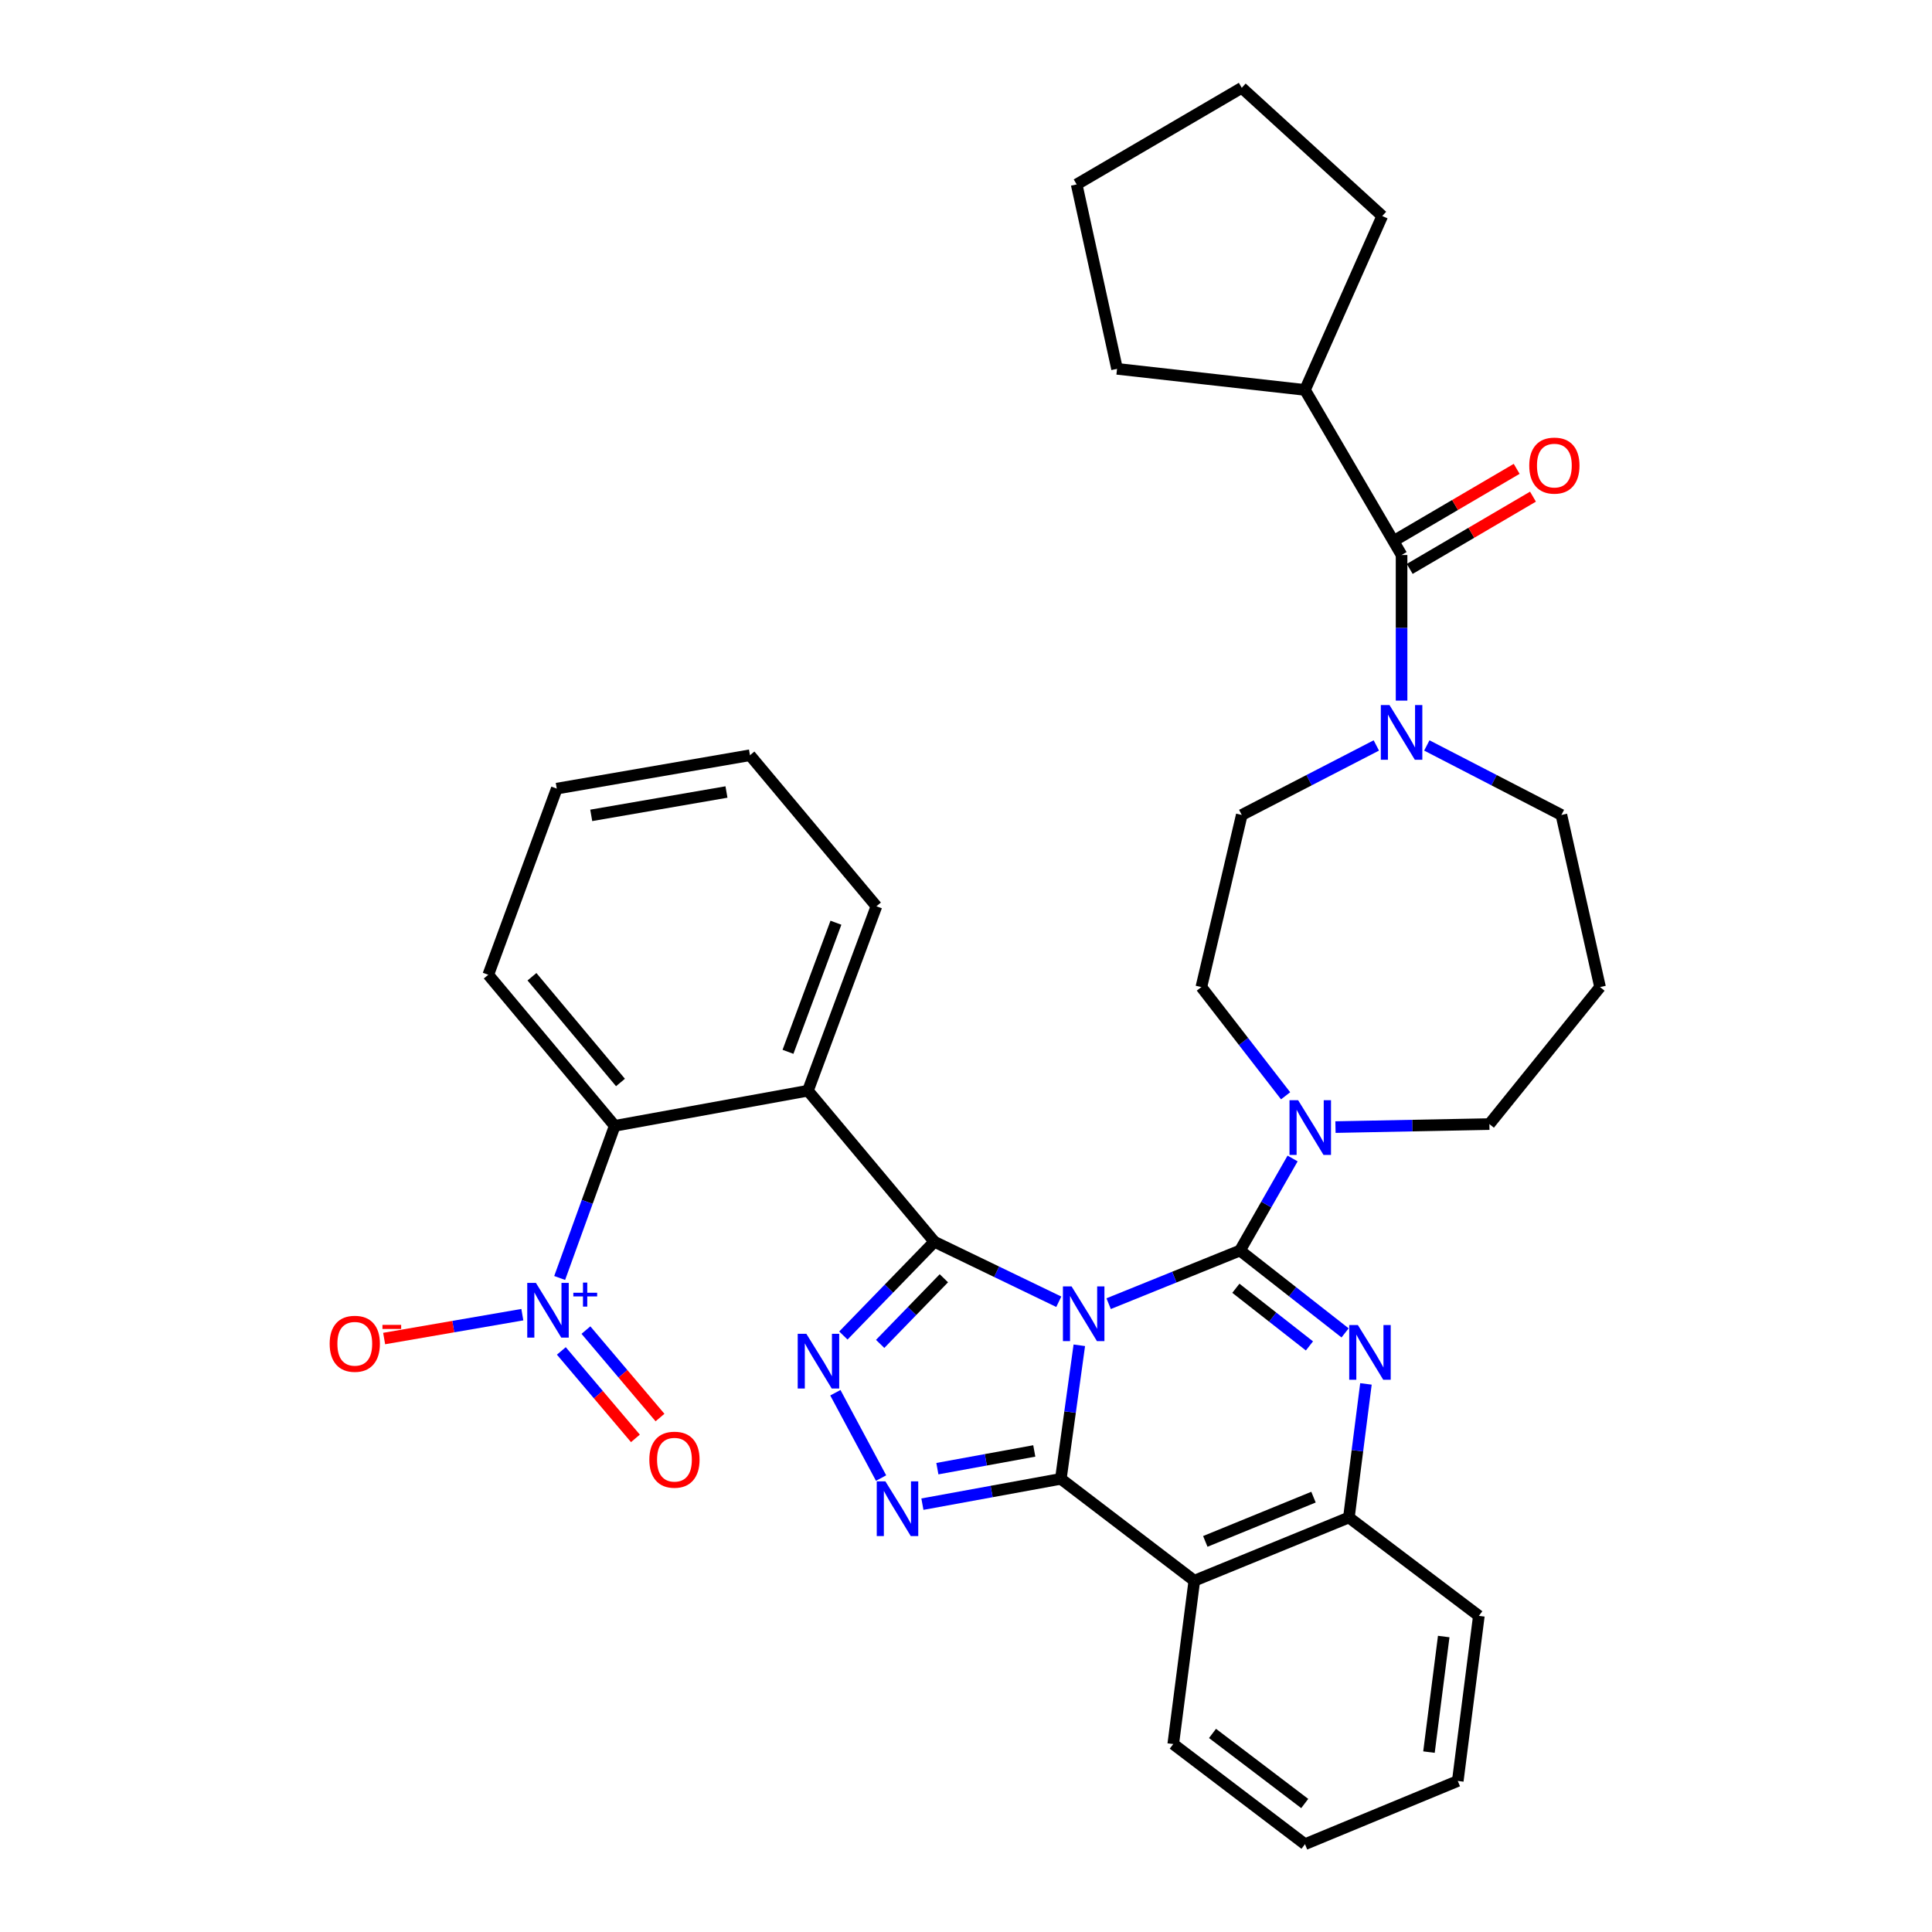 <?xml version='1.0' encoding='iso-8859-1'?>
<svg version='1.1' baseProfile='full'
              xmlns='http://www.w3.org/2000/svg'
                      xmlns:rdkit='http://www.rdkit.org/xml'
                      xmlns:xlink='http://www.w3.org/1999/xlink'
                  xml:space='preserve'
width='1000px' height='1000px' viewBox='0 0 1000 1000'>
<!-- END OF HEADER -->
<rect style='opacity:1.0;fill:#FFFFFF;stroke:none' width='1000' height='1000' x='0' y='0'> </rect>
<path class='bond-0' d='M 675.458,201.823 L 715.451,111.817' style='fill:none;fill-rule:evenodd;stroke:#000000;stroke-width:6px;stroke-linecap:butt;stroke-linejoin:miter;stroke-opacity:1' />
<path class='bond-1' d='M 675.458,201.823 L 578.185,190.914' style='fill:none;fill-rule:evenodd;stroke:#000000;stroke-width:6px;stroke-linecap:butt;stroke-linejoin:miter;stroke-opacity:1' />
<path class='bond-2' d='M 675.458,201.823 L 725.452,287.27' style='fill:none;fill-rule:evenodd;stroke:#000000;stroke-width:6px;stroke-linecap:butt;stroke-linejoin:miter;stroke-opacity:1' />
<path class='bond-3' d='M 738.52,385.842 L 773.351,403.831' style='fill:none;fill-rule:evenodd;stroke:#0000FF;stroke-width:6px;stroke-linecap:butt;stroke-linejoin:miter;stroke-opacity:1' />
<path class='bond-3' d='M 773.351,403.831 L 808.182,421.82' style='fill:none;fill-rule:evenodd;stroke:#000000;stroke-width:6px;stroke-linecap:butt;stroke-linejoin:miter;stroke-opacity:1' />
<path class='bond-4' d='M 725.452,362.637 L 725.452,324.953' style='fill:none;fill-rule:evenodd;stroke:#0000FF;stroke-width:6px;stroke-linecap:butt;stroke-linejoin:miter;stroke-opacity:1' />
<path class='bond-4' d='M 725.452,324.953 L 725.452,287.27' style='fill:none;fill-rule:evenodd;stroke:#000000;stroke-width:6px;stroke-linecap:butt;stroke-linejoin:miter;stroke-opacity:1' />
<path class='bond-5' d='M 712.384,385.842 L 677.557,403.831' style='fill:none;fill-rule:evenodd;stroke:#0000FF;stroke-width:6px;stroke-linecap:butt;stroke-linejoin:miter;stroke-opacity:1' />
<path class='bond-5' d='M 677.557,403.831 L 642.731,421.82' style='fill:none;fill-rule:evenodd;stroke:#000000;stroke-width:6px;stroke-linecap:butt;stroke-linejoin:miter;stroke-opacity:1' />
<path class='bond-6' d='M 729.67,294.466 L 761.568,275.767' style='fill:none;fill-rule:evenodd;stroke:#000000;stroke-width:6px;stroke-linecap:butt;stroke-linejoin:miter;stroke-opacity:1' />
<path class='bond-6' d='M 761.568,275.767 L 793.467,257.069' style='fill:none;fill-rule:evenodd;stroke:#FF0000;stroke-width:6px;stroke-linecap:butt;stroke-linejoin:miter;stroke-opacity:1' />
<path class='bond-6' d='M 721.233,280.073 L 753.132,261.375' style='fill:none;fill-rule:evenodd;stroke:#000000;stroke-width:6px;stroke-linecap:butt;stroke-linejoin:miter;stroke-opacity:1' />
<path class='bond-6' d='M 753.132,261.375 L 785.03,242.676' style='fill:none;fill-rule:evenodd;stroke:#FF0000;stroke-width:6px;stroke-linecap:butt;stroke-linejoin:miter;stroke-opacity:1' />
<path class='bond-7' d='M 715.451,111.817 L 642.731,45.455' style='fill:none;fill-rule:evenodd;stroke:#000000;stroke-width:6px;stroke-linecap:butt;stroke-linejoin:miter;stroke-opacity:1' />
<path class='bond-8' d='M 578.185,190.914 L 557.275,95.458' style='fill:none;fill-rule:evenodd;stroke:#000000;stroke-width:6px;stroke-linecap:butt;stroke-linejoin:miter;stroke-opacity:1' />
<path class='bond-9' d='M 828.184,510.909 L 770.905,581.822' style='fill:none;fill-rule:evenodd;stroke:#000000;stroke-width:6px;stroke-linecap:butt;stroke-linejoin:miter;stroke-opacity:1' />
<path class='bond-10' d='M 828.184,510.909 L 808.182,421.82' style='fill:none;fill-rule:evenodd;stroke:#000000;stroke-width:6px;stroke-linecap:butt;stroke-linejoin:miter;stroke-opacity:1' />
<path class='bond-11' d='M 618.178,818.178 L 607.269,902.725' style='fill:none;fill-rule:evenodd;stroke:#000000;stroke-width:6px;stroke-linecap:butt;stroke-linejoin:miter;stroke-opacity:1' />
<path class='bond-12' d='M 618.178,818.178 L 698.184,785.451' style='fill:none;fill-rule:evenodd;stroke:#000000;stroke-width:6px;stroke-linecap:butt;stroke-linejoin:miter;stroke-opacity:1' />
<path class='bond-12' d='M 623.863,797.828 L 679.867,774.919' style='fill:none;fill-rule:evenodd;stroke:#000000;stroke-width:6px;stroke-linecap:butt;stroke-linejoin:miter;stroke-opacity:1' />
<path class='bond-13' d='M 618.178,818.178 L 549.091,765.45' style='fill:none;fill-rule:evenodd;stroke:#000000;stroke-width:6px;stroke-linecap:butt;stroke-linejoin:miter;stroke-opacity:1' />
<path class='bond-14' d='M 698.184,785.451 L 765.455,836.363' style='fill:none;fill-rule:evenodd;stroke:#000000;stroke-width:6px;stroke-linecap:butt;stroke-linejoin:miter;stroke-opacity:1' />
<path class='bond-15' d='M 698.184,785.451 L 702.597,750.88' style='fill:none;fill-rule:evenodd;stroke:#000000;stroke-width:6px;stroke-linecap:butt;stroke-linejoin:miter;stroke-opacity:1' />
<path class='bond-15' d='M 702.597,750.88 L 707.01,716.309' style='fill:none;fill-rule:evenodd;stroke:#0000FF;stroke-width:6px;stroke-linecap:butt;stroke-linejoin:miter;stroke-opacity:1' />
<path class='bond-16' d='M 696.216,689.906 L 669.015,668.591' style='fill:none;fill-rule:evenodd;stroke:#0000FF;stroke-width:6px;stroke-linecap:butt;stroke-linejoin:miter;stroke-opacity:1' />
<path class='bond-16' d='M 669.015,668.591 L 641.813,647.276' style='fill:none;fill-rule:evenodd;stroke:#000000;stroke-width:6px;stroke-linecap:butt;stroke-linejoin:miter;stroke-opacity:1' />
<path class='bond-16' d='M 677.766,696.643 L 658.725,681.723' style='fill:none;fill-rule:evenodd;stroke:#0000FF;stroke-width:6px;stroke-linecap:butt;stroke-linejoin:miter;stroke-opacity:1' />
<path class='bond-16' d='M 658.725,681.723 L 639.684,666.803' style='fill:none;fill-rule:evenodd;stroke:#000000;stroke-width:6px;stroke-linecap:butt;stroke-linejoin:miter;stroke-opacity:1' />
<path class='bond-17' d='M 641.813,647.276 L 607.822,661.026' style='fill:none;fill-rule:evenodd;stroke:#000000;stroke-width:6px;stroke-linecap:butt;stroke-linejoin:miter;stroke-opacity:1' />
<path class='bond-17' d='M 607.822,661.026 L 573.83,674.776' style='fill:none;fill-rule:evenodd;stroke:#0000FF;stroke-width:6px;stroke-linecap:butt;stroke-linejoin:miter;stroke-opacity:1' />
<path class='bond-18' d='M 641.813,647.276 L 655.428,623.454' style='fill:none;fill-rule:evenodd;stroke:#000000;stroke-width:6px;stroke-linecap:butt;stroke-linejoin:miter;stroke-opacity:1' />
<path class='bond-18' d='M 655.428,623.454 L 669.043,599.631' style='fill:none;fill-rule:evenodd;stroke:#0000FF;stroke-width:6px;stroke-linecap:butt;stroke-linejoin:miter;stroke-opacity:1' />
<path class='bond-19' d='M 665.427,567.179 L 643.624,539.044' style='fill:none;fill-rule:evenodd;stroke:#0000FF;stroke-width:6px;stroke-linecap:butt;stroke-linejoin:miter;stroke-opacity:1' />
<path class='bond-19' d='M 643.624,539.044 L 621.821,510.909' style='fill:none;fill-rule:evenodd;stroke:#000000;stroke-width:6px;stroke-linecap:butt;stroke-linejoin:miter;stroke-opacity:1' />
<path class='bond-20' d='M 691.241,583.383 L 731.073,582.603' style='fill:none;fill-rule:evenodd;stroke:#0000FF;stroke-width:6px;stroke-linecap:butt;stroke-linejoin:miter;stroke-opacity:1' />
<path class='bond-20' d='M 731.073,582.603 L 770.905,581.822' style='fill:none;fill-rule:evenodd;stroke:#000000;stroke-width:6px;stroke-linecap:butt;stroke-linejoin:miter;stroke-opacity:1' />
<path class='bond-21' d='M 549.091,765.45 L 553.871,730.885' style='fill:none;fill-rule:evenodd;stroke:#000000;stroke-width:6px;stroke-linecap:butt;stroke-linejoin:miter;stroke-opacity:1' />
<path class='bond-21' d='M 553.871,730.885 L 558.652,696.32' style='fill:none;fill-rule:evenodd;stroke:#0000FF;stroke-width:6px;stroke-linecap:butt;stroke-linejoin:miter;stroke-opacity:1' />
<path class='bond-22' d='M 549.091,765.45 L 513.262,772.001' style='fill:none;fill-rule:evenodd;stroke:#000000;stroke-width:6px;stroke-linecap:butt;stroke-linejoin:miter;stroke-opacity:1' />
<path class='bond-22' d='M 513.262,772.001 L 477.433,778.553' style='fill:none;fill-rule:evenodd;stroke:#0000FF;stroke-width:6px;stroke-linecap:butt;stroke-linejoin:miter;stroke-opacity:1' />
<path class='bond-22' d='M 535.341,751.004 L 510.261,755.59' style='fill:none;fill-rule:evenodd;stroke:#000000;stroke-width:6px;stroke-linecap:butt;stroke-linejoin:miter;stroke-opacity:1' />
<path class='bond-22' d='M 510.261,755.59 L 485.18,760.176' style='fill:none;fill-rule:evenodd;stroke:#0000FF;stroke-width:6px;stroke-linecap:butt;stroke-linejoin:miter;stroke-opacity:1' />
<path class='bond-23' d='M 548.023,673.787 L 515.83,658.256' style='fill:none;fill-rule:evenodd;stroke:#0000FF;stroke-width:6px;stroke-linecap:butt;stroke-linejoin:miter;stroke-opacity:1' />
<path class='bond-23' d='M 515.83,658.256 L 483.637,642.726' style='fill:none;fill-rule:evenodd;stroke:#000000;stroke-width:6px;stroke-linecap:butt;stroke-linejoin:miter;stroke-opacity:1' />
<path class='bond-24' d='M 483.637,642.726 L 460.082,666.994' style='fill:none;fill-rule:evenodd;stroke:#000000;stroke-width:6px;stroke-linecap:butt;stroke-linejoin:miter;stroke-opacity:1' />
<path class='bond-24' d='M 460.082,666.994 L 436.526,691.262' style='fill:none;fill-rule:evenodd;stroke:#0000FF;stroke-width:6px;stroke-linecap:butt;stroke-linejoin:miter;stroke-opacity:1' />
<path class='bond-24' d='M 488.542,661.626 L 472.053,678.614' style='fill:none;fill-rule:evenodd;stroke:#000000;stroke-width:6px;stroke-linecap:butt;stroke-linejoin:miter;stroke-opacity:1' />
<path class='bond-24' d='M 472.053,678.614 L 455.565,695.601' style='fill:none;fill-rule:evenodd;stroke:#0000FF;stroke-width:6px;stroke-linecap:butt;stroke-linejoin:miter;stroke-opacity:1' />
<path class='bond-25' d='M 483.637,642.726 L 418.183,564.546' style='fill:none;fill-rule:evenodd;stroke:#000000;stroke-width:6px;stroke-linecap:butt;stroke-linejoin:miter;stroke-opacity:1' />
<path class='bond-26' d='M 432.379,720.872 L 456.045,765.047' style='fill:none;fill-rule:evenodd;stroke:#0000FF;stroke-width:6px;stroke-linecap:butt;stroke-linejoin:miter;stroke-opacity:1' />
<path class='bond-27' d='M 621.821,510.909 L 642.731,421.82' style='fill:none;fill-rule:evenodd;stroke:#000000;stroke-width:6px;stroke-linecap:butt;stroke-linejoin:miter;stroke-opacity:1' />
<path class='bond-28' d='M 675.458,954.545 L 754.546,921.818' style='fill:none;fill-rule:evenodd;stroke:#000000;stroke-width:6px;stroke-linecap:butt;stroke-linejoin:miter;stroke-opacity:1' />
<path class='bond-29' d='M 675.458,954.545 L 607.269,902.725' style='fill:none;fill-rule:evenodd;stroke:#000000;stroke-width:6px;stroke-linecap:butt;stroke-linejoin:miter;stroke-opacity:1' />
<path class='bond-29' d='M 675.324,933.49 L 627.592,897.215' style='fill:none;fill-rule:evenodd;stroke:#000000;stroke-width:6px;stroke-linecap:butt;stroke-linejoin:miter;stroke-opacity:1' />
<path class='bond-30' d='M 754.546,921.818 L 765.455,836.363' style='fill:none;fill-rule:evenodd;stroke:#000000;stroke-width:6px;stroke-linecap:butt;stroke-linejoin:miter;stroke-opacity:1' />
<path class='bond-30' d='M 739.633,906.887 L 747.269,847.069' style='fill:none;fill-rule:evenodd;stroke:#000000;stroke-width:6px;stroke-linecap:butt;stroke-linejoin:miter;stroke-opacity:1' />
<path class='bond-31' d='M 418.183,564.546 L 453.635,469.09' style='fill:none;fill-rule:evenodd;stroke:#000000;stroke-width:6px;stroke-linecap:butt;stroke-linejoin:miter;stroke-opacity:1' />
<path class='bond-31' d='M 407.861,544.419 L 432.677,477.6' style='fill:none;fill-rule:evenodd;stroke:#000000;stroke-width:6px;stroke-linecap:butt;stroke-linejoin:miter;stroke-opacity:1' />
<path class='bond-32' d='M 418.183,564.546 L 318.185,582.731' style='fill:none;fill-rule:evenodd;stroke:#000000;stroke-width:6px;stroke-linecap:butt;stroke-linejoin:miter;stroke-opacity:1' />
<path class='bond-33' d='M 453.635,469.09 L 388.181,390.91' style='fill:none;fill-rule:evenodd;stroke:#000000;stroke-width:6px;stroke-linecap:butt;stroke-linejoin:miter;stroke-opacity:1' />
<path class='bond-34' d='M 388.181,390.91 L 288.183,408.186' style='fill:none;fill-rule:evenodd;stroke:#000000;stroke-width:6px;stroke-linecap:butt;stroke-linejoin:miter;stroke-opacity:1' />
<path class='bond-34' d='M 376.021,409.941 L 306.023,422.035' style='fill:none;fill-rule:evenodd;stroke:#000000;stroke-width:6px;stroke-linecap:butt;stroke-linejoin:miter;stroke-opacity:1' />
<path class='bond-35' d='M 288.183,408.186 L 252.731,504.542' style='fill:none;fill-rule:evenodd;stroke:#000000;stroke-width:6px;stroke-linecap:butt;stroke-linejoin:miter;stroke-opacity:1' />
<path class='bond-36' d='M 252.731,504.542 L 318.185,582.731' style='fill:none;fill-rule:evenodd;stroke:#000000;stroke-width:6px;stroke-linecap:butt;stroke-linejoin:miter;stroke-opacity:1' />
<path class='bond-36' d='M 275.342,505.561 L 321.159,560.293' style='fill:none;fill-rule:evenodd;stroke:#000000;stroke-width:6px;stroke-linecap:butt;stroke-linejoin:miter;stroke-opacity:1' />
<path class='bond-37' d='M 318.185,582.731 L 303.935,622.105' style='fill:none;fill-rule:evenodd;stroke:#000000;stroke-width:6px;stroke-linecap:butt;stroke-linejoin:miter;stroke-opacity:1' />
<path class='bond-37' d='M 303.935,622.105 L 289.684,661.48' style='fill:none;fill-rule:evenodd;stroke:#0000FF;stroke-width:6px;stroke-linecap:butt;stroke-linejoin:miter;stroke-opacity:1' />
<path class='bond-38' d='M 270.364,680.471 L 234.599,686.65' style='fill:none;fill-rule:evenodd;stroke:#0000FF;stroke-width:6px;stroke-linecap:butt;stroke-linejoin:miter;stroke-opacity:1' />
<path class='bond-38' d='M 234.599,686.65 L 198.835,692.828' style='fill:none;fill-rule:evenodd;stroke:#FF0000;stroke-width:6px;stroke-linecap:butt;stroke-linejoin:miter;stroke-opacity:1' />
<path class='bond-39' d='M 290.548,699.237 L 309.719,721.87' style='fill:none;fill-rule:evenodd;stroke:#0000FF;stroke-width:6px;stroke-linecap:butt;stroke-linejoin:miter;stroke-opacity:1' />
<path class='bond-39' d='M 309.719,721.87 L 328.891,744.502' style='fill:none;fill-rule:evenodd;stroke:#FF0000;stroke-width:6px;stroke-linecap:butt;stroke-linejoin:miter;stroke-opacity:1' />
<path class='bond-39' d='M 303.278,688.454 L 322.449,711.086' style='fill:none;fill-rule:evenodd;stroke:#0000FF;stroke-width:6px;stroke-linecap:butt;stroke-linejoin:miter;stroke-opacity:1' />
<path class='bond-39' d='M 322.449,711.086 L 341.621,733.719' style='fill:none;fill-rule:evenodd;stroke:#FF0000;stroke-width:6px;stroke-linecap:butt;stroke-linejoin:miter;stroke-opacity:1' />
<path class='bond-40' d='M 557.275,95.458 L 642.731,45.455' style='fill:none;fill-rule:evenodd;stroke:#000000;stroke-width:6px;stroke-linecap:butt;stroke-linejoin:miter;stroke-opacity:1' />
<path  class='atom-1' d='M 719.192 364.933
L 728.472 379.933
Q 729.392 381.413, 730.872 384.093
Q 732.352 386.773, 732.432 386.933
L 732.432 364.933
L 736.192 364.933
L 736.192 393.253
L 732.312 393.253
L 722.352 376.853
Q 721.192 374.933, 719.952 372.733
Q 718.752 370.533, 718.392 369.853
L 718.392 393.253
L 714.712 393.253
L 714.712 364.933
L 719.192 364.933
' fill='#0000FF'/>
<path  class='atom-3' d='M 791.54 240.989
Q 791.54 234.189, 794.9 230.389
Q 798.26 226.589, 804.54 226.589
Q 810.82 226.589, 814.18 230.389
Q 817.54 234.189, 817.54 240.989
Q 817.54 247.869, 814.14 251.789
Q 810.74 255.669, 804.54 255.669
Q 798.3 255.669, 794.9 251.789
Q 791.54 247.909, 791.54 240.989
M 804.54 252.469
Q 808.86 252.469, 811.18 249.589
Q 813.54 246.669, 813.54 240.989
Q 813.54 235.429, 811.18 232.629
Q 808.86 229.789, 804.54 229.789
Q 800.22 229.789, 797.86 232.589
Q 795.54 235.389, 795.54 240.989
Q 795.54 246.709, 797.86 249.589
Q 800.22 252.469, 804.54 252.469
' fill='#FF0000'/>
<path  class='atom-9' d='M 702.833 685.836
L 712.113 700.836
Q 713.033 702.316, 714.513 704.996
Q 715.993 707.676, 716.073 707.836
L 716.073 685.836
L 719.833 685.836
L 719.833 714.156
L 715.953 714.156
L 705.993 697.756
Q 704.833 695.836, 703.593 693.636
Q 702.393 691.436, 702.033 690.756
L 702.033 714.156
L 698.353 714.156
L 698.353 685.836
L 702.833 685.836
' fill='#0000FF'/>
<path  class='atom-11' d='M 671.923 569.479
L 681.203 584.479
Q 682.123 585.959, 683.603 588.639
Q 685.083 591.319, 685.163 591.479
L 685.163 569.479
L 688.923 569.479
L 688.923 597.799
L 685.043 597.799
L 675.083 581.399
Q 673.923 579.479, 672.683 577.279
Q 671.483 575.079, 671.123 574.399
L 671.123 597.799
L 667.443 597.799
L 667.443 569.479
L 671.923 569.479
' fill='#0000FF'/>
<path  class='atom-13' d='M 554.648 665.843
L 563.928 680.843
Q 564.848 682.323, 566.328 685.003
Q 567.808 687.683, 567.888 687.843
L 567.888 665.843
L 571.648 665.843
L 571.648 694.163
L 567.768 694.163
L 557.808 677.763
Q 556.648 675.843, 555.408 673.643
Q 554.208 671.443, 553.848 670.763
L 553.848 694.163
L 550.168 694.163
L 550.168 665.843
L 554.648 665.843
' fill='#0000FF'/>
<path  class='atom-15' d='M 417.373 690.386
L 426.653 705.386
Q 427.573 706.866, 429.053 709.546
Q 430.533 712.226, 430.613 712.386
L 430.613 690.386
L 434.373 690.386
L 434.373 718.706
L 430.493 718.706
L 420.533 702.306
Q 419.373 700.386, 418.133 698.186
Q 416.933 695.986, 416.573 695.306
L 416.573 718.706
L 412.893 718.706
L 412.893 690.386
L 417.373 690.386
' fill='#0000FF'/>
<path  class='atom-16' d='M 458.284 766.749
L 467.564 781.749
Q 468.484 783.229, 469.964 785.909
Q 471.444 788.589, 471.524 788.749
L 471.524 766.749
L 475.284 766.749
L 475.284 795.069
L 471.404 795.069
L 461.444 778.669
Q 460.284 776.749, 459.044 774.549
Q 457.844 772.349, 457.484 771.669
L 457.484 795.069
L 453.804 795.069
L 453.804 766.749
L 458.284 766.749
' fill='#0000FF'/>
<path  class='atom-30' d='M 277.381 664.018
L 286.661 679.018
Q 287.581 680.498, 289.061 683.178
Q 290.541 685.858, 290.621 686.018
L 290.621 664.018
L 294.381 664.018
L 294.381 692.338
L 290.501 692.338
L 280.541 675.938
Q 279.381 674.018, 278.141 671.818
Q 276.941 669.618, 276.581 668.938
L 276.581 692.338
L 272.901 692.338
L 272.901 664.018
L 277.381 664.018
' fill='#0000FF'/>
<path  class='atom-30' d='M 296.757 669.122
L 301.747 669.122
L 301.747 663.869
L 303.965 663.869
L 303.965 669.122
L 309.086 669.122
L 309.086 671.023
L 303.965 671.023
L 303.965 676.303
L 301.747 676.303
L 301.747 671.023
L 296.757 671.023
L 296.757 669.122
' fill='#0000FF'/>
<path  class='atom-31' d='M 170.634 695.534
Q 170.634 688.734, 173.994 684.934
Q 177.354 681.134, 183.634 681.134
Q 189.914 681.134, 193.274 684.934
Q 196.634 688.734, 196.634 695.534
Q 196.634 702.414, 193.234 706.334
Q 189.834 710.214, 183.634 710.214
Q 177.394 710.214, 173.994 706.334
Q 170.634 702.454, 170.634 695.534
M 183.634 707.014
Q 187.954 707.014, 190.274 704.134
Q 192.634 701.214, 192.634 695.534
Q 192.634 689.974, 190.274 687.174
Q 187.954 684.334, 183.634 684.334
Q 179.314 684.334, 176.954 687.134
Q 174.634 689.934, 174.634 695.534
Q 174.634 701.254, 176.954 704.134
Q 179.314 707.014, 183.634 707.014
' fill='#FF0000'/>
<path  class='atom-31' d='M 197.954 685.756
L 207.643 685.756
L 207.643 687.868
L 197.954 687.868
L 197.954 685.756
' fill='#FF0000'/>
<path  class='atom-32' d='M 336.095 755.529
Q 336.095 748.729, 339.455 744.929
Q 342.815 741.129, 349.095 741.129
Q 355.375 741.129, 358.735 744.929
Q 362.095 748.729, 362.095 755.529
Q 362.095 762.409, 358.695 766.329
Q 355.295 770.209, 349.095 770.209
Q 342.855 770.209, 339.455 766.329
Q 336.095 762.449, 336.095 755.529
M 349.095 767.009
Q 353.415 767.009, 355.735 764.129
Q 358.095 761.209, 358.095 755.529
Q 358.095 749.969, 355.735 747.169
Q 353.415 744.329, 349.095 744.329
Q 344.775 744.329, 342.415 747.129
Q 340.095 749.929, 340.095 755.529
Q 340.095 761.249, 342.415 764.129
Q 344.775 767.009, 349.095 767.009
' fill='#FF0000'/>
</svg>
